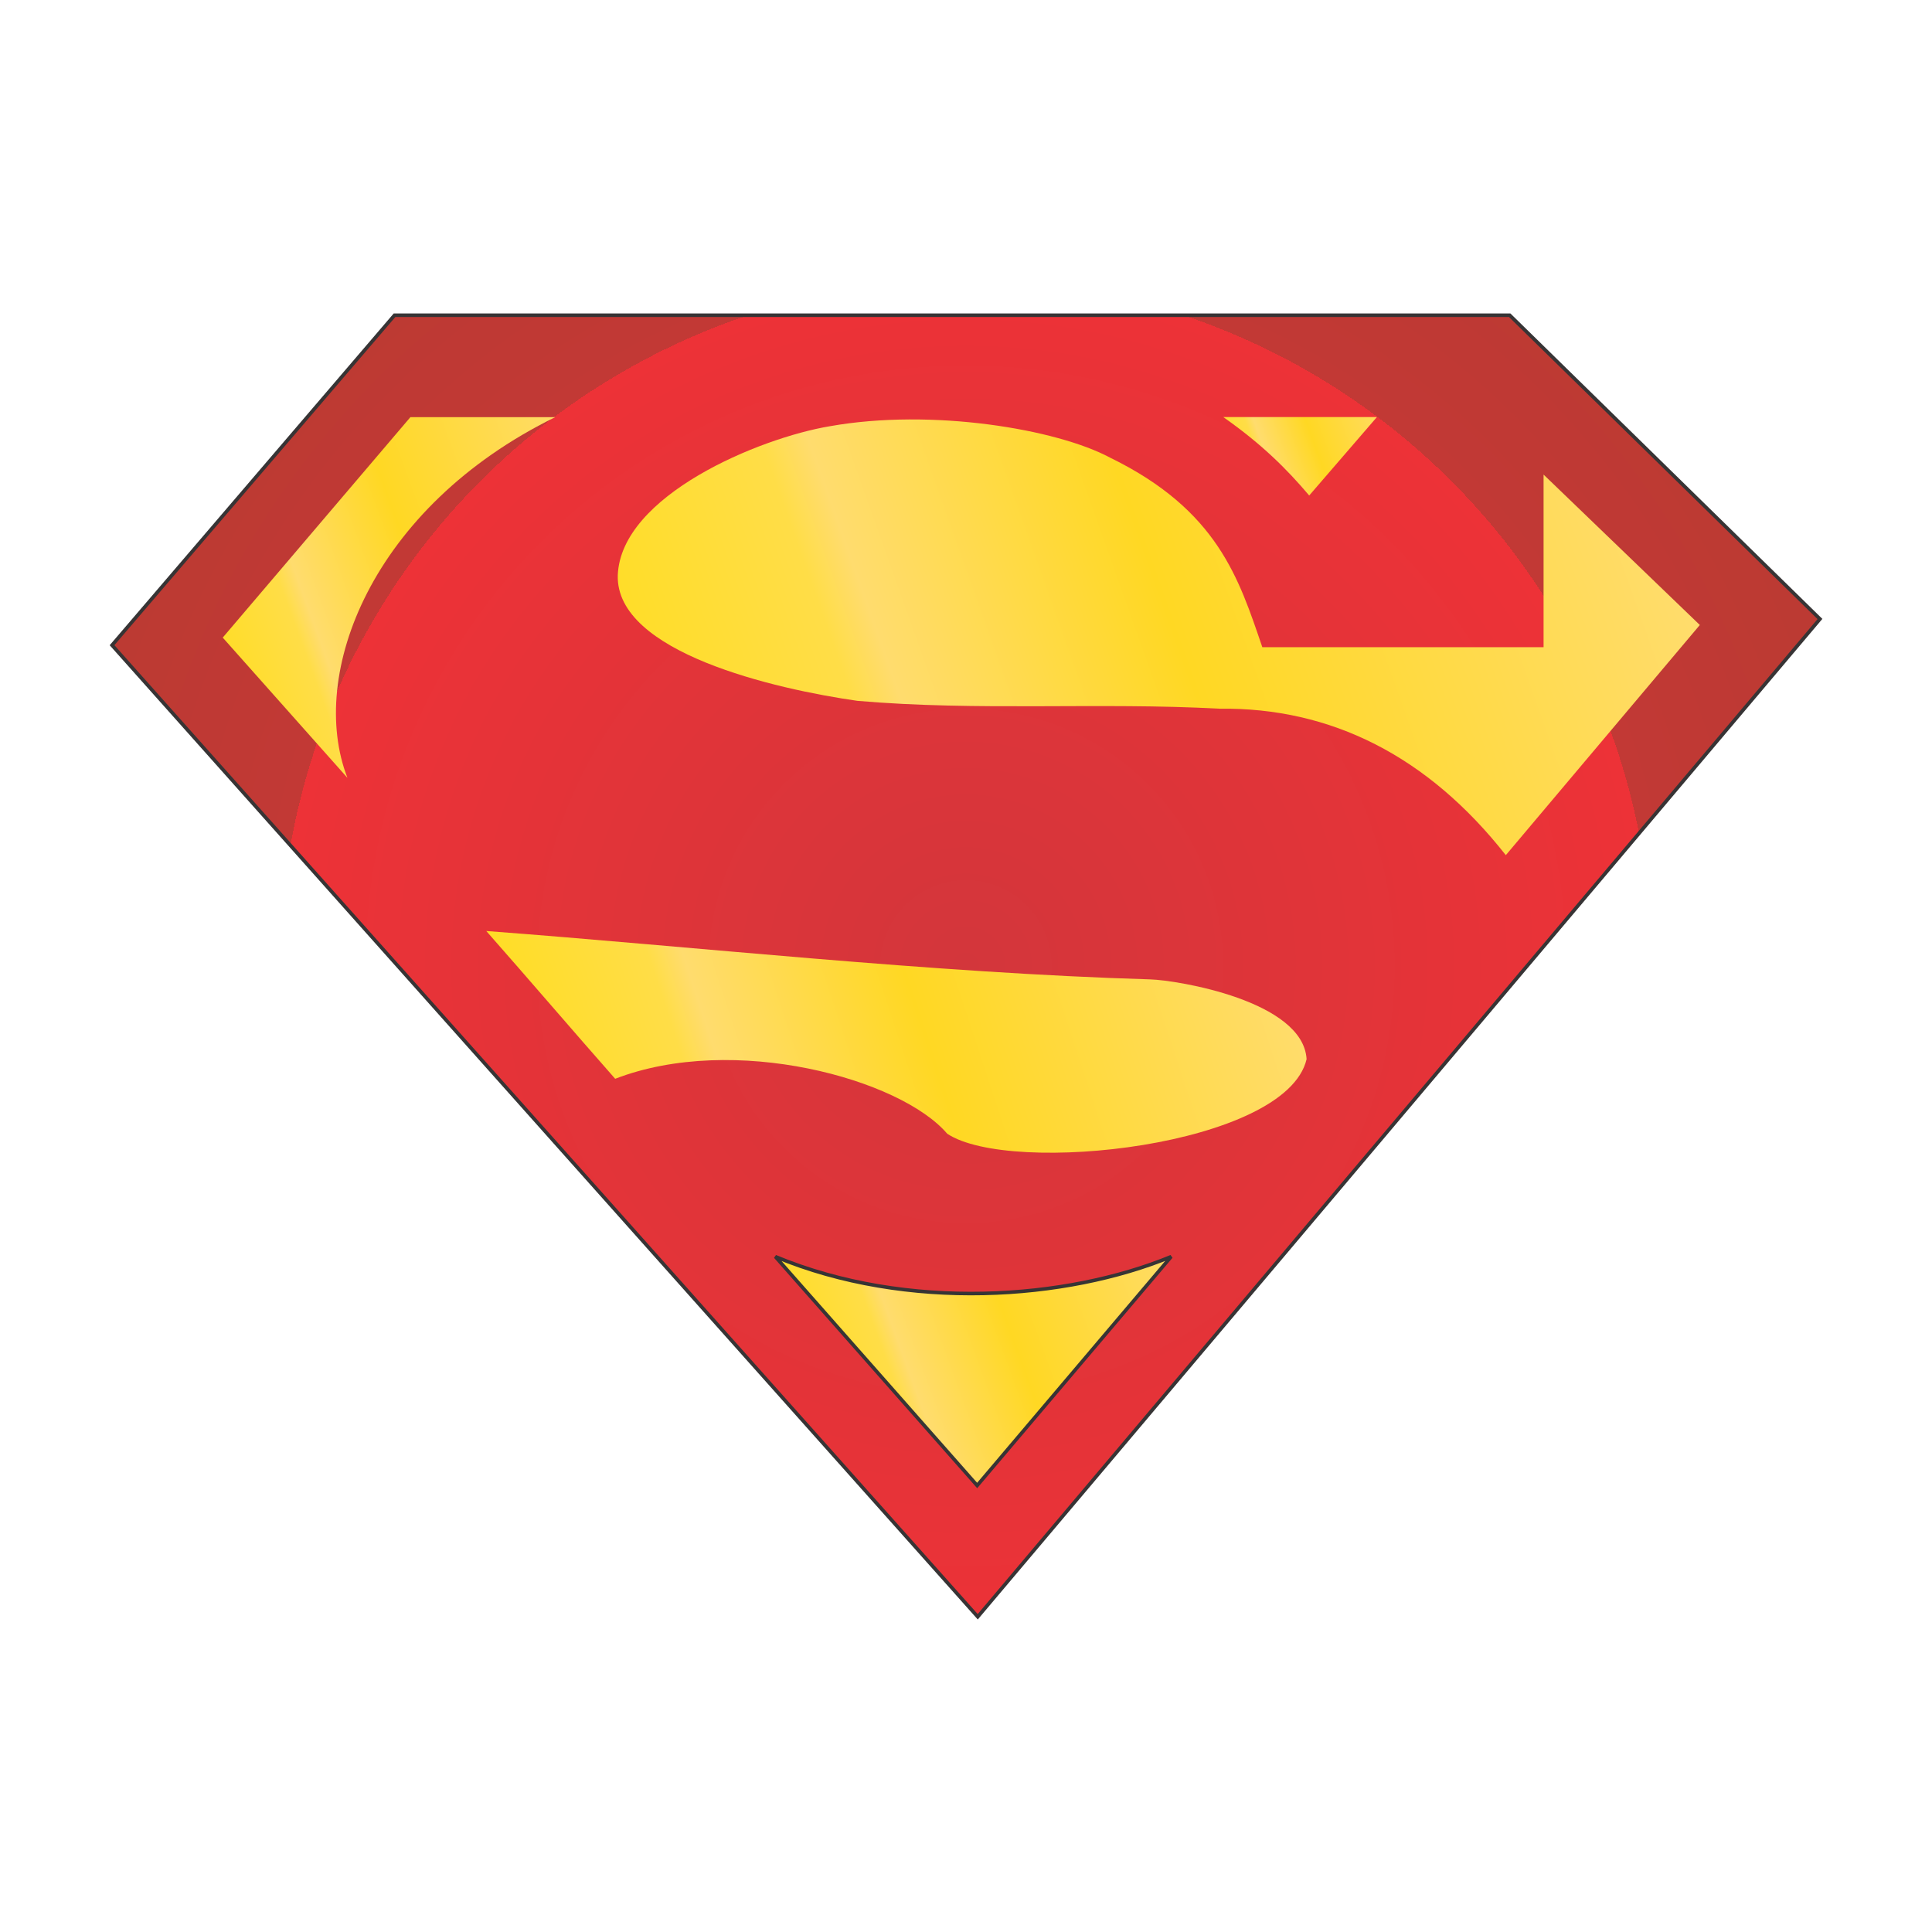 <?xml version="1.0" encoding="UTF-8"?>
<!DOCTYPE svg PUBLIC "-//W3C//DTD SVG 1.1//EN" "http://www.w3.org/Graphics/SVG/1.1/DTD/svg11.dtd">
<!-- Creator: CorelDRAW 2018 (64-Bit) -->
<svg xmlns="http://www.w3.org/2000/svg" xml:space="preserve" width="3.413in" height="3.413in" version="1.1" style="shape-rendering:geometricPrecision; text-rendering:geometricPrecision; image-rendering:optimizeQuality; fill-rule:evenodd; clip-rule:evenodd"
viewBox="0 0 3413.33 3413.33"
 xmlns:xlink="http://www.w3.org/1999/xlink">
 <defs>
  <style type="text/css">
   <![CDATA[
    .str0 {stroke:#373435;stroke-width:6.28;stroke-miterlimit:4}
    .fil0 {fill:none}
    .fil6 {fill:url(#id0)}
    .fil4 {fill:url(#id1)}
    .fil3 {fill:url(#id2)}
    .fil5 {fill:url(#id3)}
    .fil2 {fill:url(#id4)}
    .fil1 {fill:url(#id5)}
   ]]>
  </style>
  <linearGradient id="id0" gradientUnits="userSpaceOnUse" x1="952.87" y1="893.94" x2="2724.89" y2="264.1">
   <stop offset="0" style="stop-opacity:1; stop-color:#FFDD21"/>
   <stop offset="0.216" style="stop-opacity:1; stop-color:#FFDD47"/>
   <stop offset="0.259" style="stop-opacity:1; stop-color:#FFDC6E"/>
   <stop offset="0.522" style="stop-opacity:1; stop-color:#FFD823"/>
   <stop offset="1" style="stop-opacity:1; stop-color:#FFDC6E"/>
  </linearGradient>
  <linearGradient id="id1" gradientUnits="userSpaceOnUse" xlink:href="#id0" x1="812.38" y1="1625.11" x2="2115.62" y2="1195.79">
  </linearGradient>
  <linearGradient id="id2" gradientUnits="userSpaceOnUse" xlink:href="#id0" x1="1323.07" y1="2198.35" x2="2009.12" y2="1948.66">
  </linearGradient>
  <linearGradient id="id3" gradientUnits="userSpaceOnUse" xlink:href="#id0" x1="2114.46" y1="715.04" x2="2422.67" y2="602.86">
  </linearGradient>
  <linearGradient id="id4" gradientUnits="userSpaceOnUse" xlink:href="#id0" x1="260.39" y1="867.32" x2="972.79" y2="608.03">
  </linearGradient>
  <radialGradient id="id5" gradientUnits="userSpaceOnUse" gradientTransform="matrix(0.895 -0 -0 -0.895 179 3234)" cx="1706.67" cy="1706.67" r="2503.53" fx="1706.67" fy="1706.67">
   <stop offset="0" style="stop-opacity:1; stop-color:#D3363B"/>
   <stop offset="0.541" style="stop-opacity:1; stop-color:#ED3237"/>
   <stop offset="0.094" style="stop-opacity:1; stop-color:#C23935"/>
   <stop offset="1" style="stop-opacity:1; stop-color:#B23B2F"/>
  </radialGradient>
 </defs>
 <g id="Layer_x0020_1">
  <rect class="fil0" x="-0" y="-0" width="3413.33" height="3413.33"/>
  <g id="_2931657154928">
   <polygon class="fil1" points="697.05,556.89 2667.19,556.89 3215.39,1093.61 1727.41,2856.44 197.94,1139.88 697.05,556.89 "/>
   <polygon class="fil0 str0" points="697.05,556.89 2667.19,556.89 3215.39,1093.61 1727.41,2856.44 197.94,1139.88 697.05,556.89 "/>
   <path class="fil2" d="M980.94 736.98c-85.28,0 -170.57,0 -255.85,0 -110.52,129.82 -221.04,259.65 -331.57,389.47 73.43,82.57 146.86,165.16 220.28,247.76 -70.87,-182.37 42.32,-477.97 367.14,-637.23l0 0z"/>
   <path class="fil3" d="M1369.81 2220.14c118.87,134.79 237.72,269.57 356.58,404.35 114.25,-134.77 228.52,-269.56 342.77,-404.35 -184.8,76.27 -466.24,97.06 -699.35,0l0 0z"/>
   <path class="fil0 str0" d="M1369.81 2220.14c118.87,134.79 237.72,269.57 356.58,404.35 114.25,-134.77 228.52,-269.56 342.77,-404.35 -184.8,76.27 -466.24,97.06 -699.35,0l0 0z"/>
   <path class="fil4" d="M859.11 1644.83c76.68,87.03 151.06,174.06 227.75,261.1 209.33,-80.89 503.79,-0.02 586.62,97.04 111.94,74.69 598.88,22.33 634.93,-131.71 -6.14,-103.19 -228.52,-139.53 -276.05,-140.93 -385.5,-11.43 -808.36,-58.13 -1173.25,-85.49l0 0z"/>
   <path class="fil5" d="M2161.19 736.82c90.46,0 180.95,0 271.45,0 -39.87,46.19 -79.75,92.41 -119.63,138.62 -39.11,-46.21 -82.83,-90.11 -151.82,-138.62l0 0z"/>
   <path class="fil6" d="M2727.09 838.47c92.03,88.58 184.04,177.13 276.05,265.72 -114.25,135.54 -228.51,271.09 -342.77,406.65 -137.7,-175.01 -308.8,-261.28 -506.09,-258.78 -213.17,-11.56 -426.36,4.62 -639.54,-13.87 -145.69,-20.79 -427.12,-85.49 -423.3,-221.81 5.39,-140.94 250,-242.61 374.98,-263.4 179.95,-31.98 400.18,4.95 494.61,55.46 190.94,93.18 227.75,214.11 269.17,335.01 165.63,0 331.25,0 496.89,0 0,-101.67 0,-203.33 0,-304.98l0 0z"/>
  </g>
 </g>
</svg>

